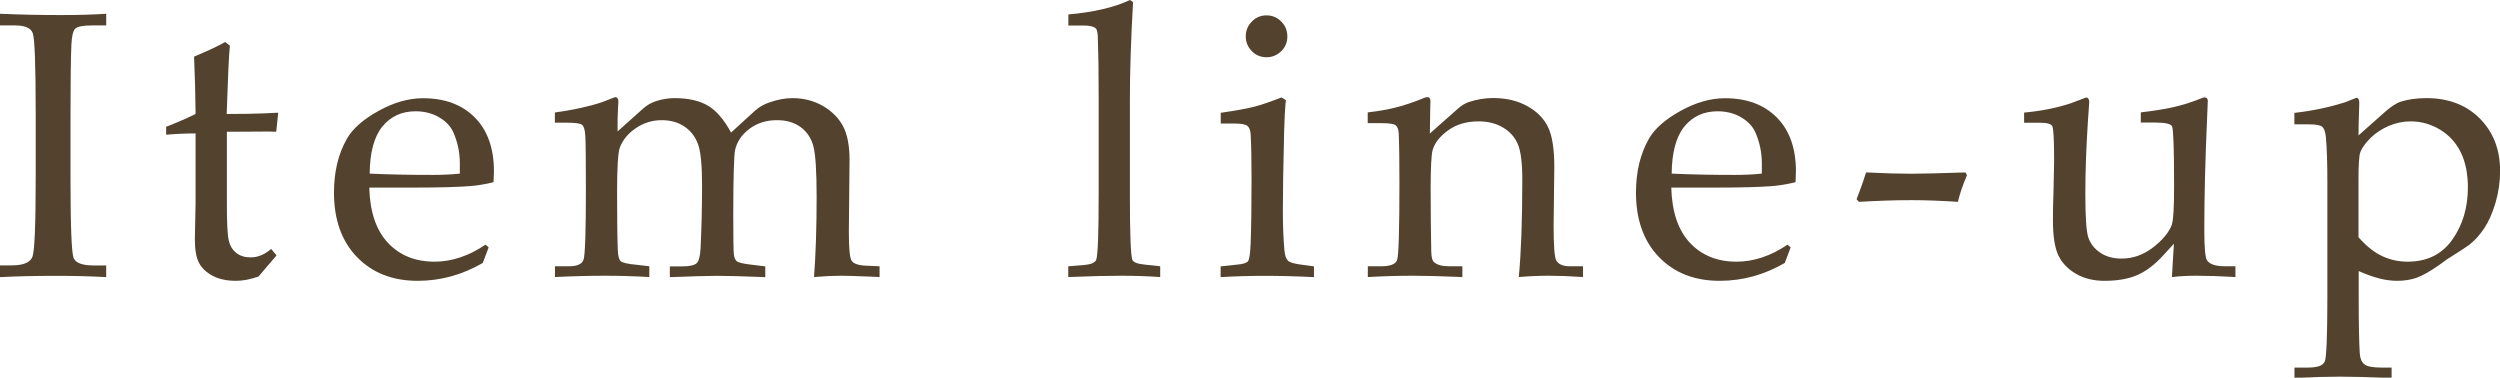 <?xml version="1.0" encoding="UTF-8"?><svg id="_レイヤー_2" xmlns="http://www.w3.org/2000/svg" width="88.44mm" height="13.36mm" viewBox="0 0 250.69 37.87"><defs><style>.cls-1{fill:#52422e;stroke-width:0px;}</style></defs><g id="_レイヤー_1-2"><path class="cls-1" d="m0,26.61h1.17c1.15,0,1.84-.28,2.07-.83.23-.56.34-3.22.34-8v-6.29c0-4.95-.1-7.67-.3-8.18-.2-.51-.79-.76-1.78-.76H0v-1.17c2.06.09,4.09.13,6.1.13,1.67,0,3.19-.04,4.55-.13v1.17h-1.44c-.88,0-1.44.11-1.66.32-.22.21-.35.74-.39,1.6-.06,1.32-.09,3.68-.09,7.07v6.4c0,4.81.11,7.46.32,7.95.21.49.89.73,2.03.73h1.23v1.17c-1.52-.09-3.18-.13-4.98-.13-2.09,0-3.98.04-5.67.13v-1.17Z"/><path class="cls-1" d="m22.75,13.19v7.28c0,1.9.06,3.11.19,3.64.12.53.37.95.75,1.25.38.3.86.45,1.44.45.36,0,.71-.07,1.05-.21.34-.14.68-.35,1.01-.64l.54.65-1.81,2.12c-.4.14-.78.24-1.16.32-.37.07-.73.11-1.08.11-.92,0-1.7-.16-2.33-.49-.63-.33-1.09-.75-1.38-1.28-.29-.53-.43-1.32-.43-2.38l.07-3.58v-7.05c-.95,0-1.94.04-2.95.13v-.8c1.06-.41,2.05-.83,2.95-1.28-.01-1.77-.06-3.69-.15-5.75,1.44-.61,2.48-1.09,3.11-1.47l.48.37c-.1.96-.2,3.25-.32,6.85,1.51,0,2.74-.02,3.69-.06l1.48-.07-.2,1.91-.76-.02-3.56.02h-.65Z"/><path class="cls-1" d="m37.03,18.8c.06,2.44.69,4.29,1.87,5.55s2.74,1.89,4.67,1.89c.86,0,1.72-.14,2.58-.43.85-.28,1.7-.71,2.54-1.28l.31.28-.59,1.56c-1.03.59-2.08,1.04-3.17,1.34-1.09.3-2.21.45-3.36.45-2.51,0-4.54-.79-6.08-2.38-1.54-1.59-2.31-3.75-2.31-6.47,0-2.08.43-3.88,1.3-5.4.57-1,1.62-1.93,3.15-2.78,1.53-.85,3.02-1.28,4.47-1.28,2.19,0,3.92.64,5.2,1.93,1.28,1.29,1.92,3.09,1.92,5.4l-.04,1.09c-.82.2-1.59.33-2.33.39-1.32.1-3.16.15-5.5.15h-4.63Zm.04-1.39c1.92.09,4.03.13,6.35.13.93,0,1.82-.04,2.69-.13v-1.04c0-1.09-.22-2.12-.65-3.1-.27-.61-.75-1.11-1.43-1.51-.68-.4-1.47-.6-2.36-.6-1.39,0-2.49.51-3.32,1.52-.83,1.01-1.26,2.59-1.28,4.73Z"/><path class="cls-1" d="m61.95,13.16l2.49-2.23c.4-.36.82-.61,1.26-.76.64-.22,1.28-.33,1.91-.33,1.4,0,2.52.25,3.37.75.85.5,1.62,1.4,2.33,2.7l2.4-2.19c.41-.37.91-.66,1.5-.85.78-.27,1.54-.41,2.27-.41,1.11,0,2.12.26,3.03.78.9.52,1.58,1.2,2.02,2.02.44.83.66,1.96.66,3.38l-.07,7.26c0,1.62.09,2.58.28,2.87.19.29.67.46,1.44.49l1.36.06v1.08l-.9-.04c-1.44-.06-2.42-.09-2.93-.09-.78,0-1.7.04-2.74.13.17-2.29.26-4.96.26-8.03,0-2.59-.11-4.29-.33-5.1-.22-.81-.65-1.45-1.28-1.91s-1.42-.69-2.37-.69c-1.07,0-1.99.29-2.76.87-.77.58-1.24,1.28-1.43,2.09-.12.51-.19,2.71-.19,6.61,0,2.29.02,3.59.06,3.91s.14.54.31.68c.17.13.7.25,1.6.35l1.24.15v1.08c-2.19-.09-3.8-.13-4.82-.13-.82,0-2.4.04-4.75.13v-1.08h1.24c.74,0,1.22-.11,1.45-.32.22-.21.35-.71.39-1.49.1-2.03.15-4.15.15-6.35,0-1.97-.13-3.33-.4-4.08-.27-.75-.72-1.34-1.35-1.77-.64-.43-1.4-.65-2.29-.65-.95,0-1.82.27-2.6.8-.78.53-1.31,1.18-1.6,1.93-.19.52-.28,1.99-.28,4.42,0,2.66.02,4.62.07,5.87.02.58.12.95.28,1.11.16.16.69.29,1.6.37l1.28.15v1.08c-1.55-.09-3.01-.13-4.38-.13-1.56,0-3.25.04-5.08.13v-1.08h1.41c.8,0,1.29-.21,1.45-.64.16-.43.24-2.76.24-6.99,0-3.1-.02-4.93-.06-5.49-.04-.56-.14-.91-.32-1.06-.17-.15-.7-.22-1.58-.22h-1.15v-1.02c1.82-.25,3.38-.59,4.69-1.02l1.35-.52c.22,0,.33.15.33.45l-.04.67c-.04.68-.05,1.45-.04,2.29Z"/><path class="cls-1" d="m113.62.22c-.21,3.62-.32,6.9-.32,9.83v9.54c0,3.79.08,5.93.24,6.44.09.26.49.43,1.22.5l1.58.17v1.08c-1.35-.09-2.64-.13-3.87-.13-1.36,0-3.15.04-5.35.13v-1.08l1.6-.13c.71-.06,1.11-.24,1.21-.54.16-.48.24-2.68.24-6.59v-9.48l-.02-3.56-.06-2.43c0-.61-.07-.98-.2-1.11-.2-.2-.61-.3-1.24-.3h-1.52v-1.11c2.58-.23,4.64-.72,6.18-1.45l.32.22Z"/><path class="cls-1" d="m128.49,9.76l.45.28c-.09.93-.14,1.95-.17,3.06-.09,3.61-.13,6.28-.13,8,0,1.61.06,2.98.17,4.12.05.45.17.75.35.93.19.17.63.3,1.34.39l1.26.17v1.08c-1.81-.09-3.45-.13-4.94-.13s-2.93.04-4.42.13v-1.08l1.6-.17c.62-.05,1-.17,1.14-.34.14-.18.23-.78.27-1.79.06-1.58.09-3.75.09-6.51,0-1.92-.03-3.4-.09-4.45-.02-.38-.13-.66-.32-.82-.19-.16-.62-.24-1.29-.24h-1.39v-1.08c1.51-.22,2.62-.42,3.33-.6.71-.18,1.63-.5,2.76-.94Zm-1.48-8.22c.57,0,1.06.21,1.47.62.41.41.61.91.61,1.49s-.2,1.08-.61,1.48-.9.61-1.47.61-1.08-.2-1.48-.61-.61-.9-.61-1.48.2-1.08.61-1.49c.41-.42.9-.62,1.48-.62Z"/><path class="cls-1" d="m143.39,13.38l2.81-2.49c.33-.3.69-.51,1.06-.65.82-.27,1.64-.41,2.45-.41,1.33,0,2.47.27,3.44.81.97.54,1.66,1.24,2.08,2.1.42.86.63,2.21.63,4.04l-.07,5.84c0,2.02.09,3.18.26,3.49.23.4.69.59,1.36.59h1.33v1.08c-1.32-.09-2.46-.13-3.42-.13s-1.94.04-3.02.13c.23-2.41.35-5.67.35-9.78,0-1.66-.15-2.83-.44-3.53-.29-.69-.78-1.25-1.47-1.67-.69-.42-1.52-.63-2.48-.63-1.2,0-2.22.3-3.06.91-.84.61-1.35,1.27-1.55,2-.12.48-.19,1.74-.19,3.79,0,2.26.02,4.37.06,6.31.01.58.1.95.26,1.09.31.29.82.43,1.53.43h1.33v1.08c-2.09-.09-3.76-.13-5-.13-1.31,0-2.81.04-4.48.13v-1.08h1.34c.92,0,1.45-.21,1.6-.64.15-.43.23-2.99.23-7.7,0-2.11-.02-3.77-.07-4.97-.02-.4-.12-.67-.3-.82-.17-.15-.66-.22-1.47-.22h-1.34v-1.08c1.06-.12,2.01-.29,2.85-.5.84-.21,1.78-.53,2.83-.96.11-.05.22-.07.31-.07.2,0,.3.14.3.43l-.02.71-.04,2.5Z"/><path class="cls-1" d="m167.59,18.8c.06,2.44.69,4.29,1.87,5.55s2.74,1.89,4.67,1.89c.86,0,1.72-.14,2.58-.43.85-.28,1.7-.71,2.54-1.28l.31.28-.59,1.56c-1.03.59-2.08,1.04-3.17,1.34-1.09.3-2.21.45-3.36.45-2.51,0-4.54-.79-6.08-2.38-1.54-1.59-2.31-3.75-2.31-6.47,0-2.08.43-3.88,1.3-5.4.57-1,1.62-1.93,3.15-2.78,1.53-.85,3.02-1.28,4.47-1.28,2.19,0,3.92.64,5.2,1.93,1.28,1.29,1.92,3.09,1.92,5.4l-.04,1.09c-.82.2-1.59.33-2.33.39-1.32.1-3.16.15-5.5.15h-4.63Zm.04-1.39c1.92.09,4.03.13,6.35.13.93,0,1.82-.04,2.69-.13v-1.04c0-1.09-.22-2.12-.65-3.1-.27-.61-.75-1.11-1.43-1.51-.68-.4-1.47-.6-2.36-.6-1.39,0-2.49.51-3.32,1.52-.83,1.01-1.26,2.59-1.28,4.73Z"/><path class="cls-1" d="m186.41,20.24l-.24-.26c.37-.94.69-1.84.95-2.69,1.81.09,3.31.13,4.51.13.99,0,2.81-.04,5.46-.13l.15.28c-.41.94-.71,1.83-.91,2.67-1.69-.11-3.25-.17-4.68-.17-1.6,0-3.34.06-5.23.17Z"/><path class="cls-1" d="m217.79,27.78l.2-3.34-1.09,1.19c-.85.93-1.72,1.58-2.6,1.96-.88.38-1.97.57-3.27.57-1.11,0-2.07-.24-2.87-.71s-1.39-1.08-1.75-1.83c-.36-.75-.55-1.93-.55-3.55,0-.84.02-1.82.06-2.93l.06-2.99c0-2.09-.06-3.25-.18-3.49-.12-.23-.51-.35-1.18-.35h-1.65v-1.02c1.69-.15,3.24-.46,4.67-.93l1.54-.58c.21,0,.32.16.32.46l-.13,1.89c-.17,2.62-.26,5.06-.26,7.31s.09,3.69.28,4.31c.19.62.57,1.14,1.17,1.56.59.41,1.31.62,2.17.62,1.15,0,2.2-.37,3.16-1.11s1.58-1.49,1.88-2.25c.16-.43.24-1.74.24-3.92,0-3.66-.07-5.65-.2-5.97-.12-.26-.68-.39-1.67-.39h-1.47v-1.02c1.27-.15,2.36-.32,3.25-.52.89-.2,1.83-.49,2.82-.89.12-.06.23-.09.33-.09.21,0,.32.12.32.35l-.07,1.73c-.19,4.23-.28,7.95-.28,11.17,0,1.81.09,2.84.28,3.1.27.38.86.58,1.76.58h1.08v1.08c-1.55-.09-2.86-.13-3.93-.13-.8,0-1.61.04-2.41.13Z"/><path class="cls-1" d="m236.5,13.58l2.59-2.3c.65-.58,1.21-.95,1.67-1.09.73-.23,1.58-.35,2.56-.35,2.2,0,3.98.68,5.34,2.04,1.36,1.36,2.04,3.12,2.04,5.27,0,1.08-.15,2.14-.46,3.18-.31,1.05-.69,1.9-1.13,2.56-.44.66-.95,1.22-1.5,1.66-.19.15-.94.64-2.26,1.47l-.74.54c-.94.66-1.7,1.08-2.27,1.29-.57.2-1.23.31-1.97.31-.58,0-1.19-.08-1.83-.25-.64-.17-1.32-.41-2.02-.73v2.62c0,2.68.04,4.58.11,5.68.04.48.19.83.46,1.05.27.22.85.33,1.73.33h1v1.04c-2.34-.09-4.06-.13-5.15-.13-1.2,0-2.73.04-4.59.13v-1.04h1.35c.95,0,1.52-.2,1.69-.61.17-.41.26-2.59.26-6.53v-11.39c0-1.98-.05-3.51-.15-4.58-.05-.52-.17-.86-.36-1.03-.19-.17-.64-.25-1.35-.25h-1.45v-1.15c1.72-.19,3.42-.54,5.08-1.06l1.13-.45c.2,0,.3.17.3.52l-.06,1.97-.02,1.32Zm0,10.21c.79.89,1.58,1.52,2.37,1.89.79.37,1.64.56,2.56.56,1.95,0,3.44-.74,4.48-2.21,1.04-1.47,1.56-3.22,1.56-5.25,0-1.36-.24-2.53-.71-3.5-.48-.97-1.17-1.73-2.08-2.28-.91-.55-1.9-.83-2.95-.83-.74,0-1.47.15-2.18.45s-1.33.71-1.86,1.23c-.53.53-.87,1.01-1.02,1.46-.11.33-.17,1.22-.17,2.65v5.83Z"/></g></svg>